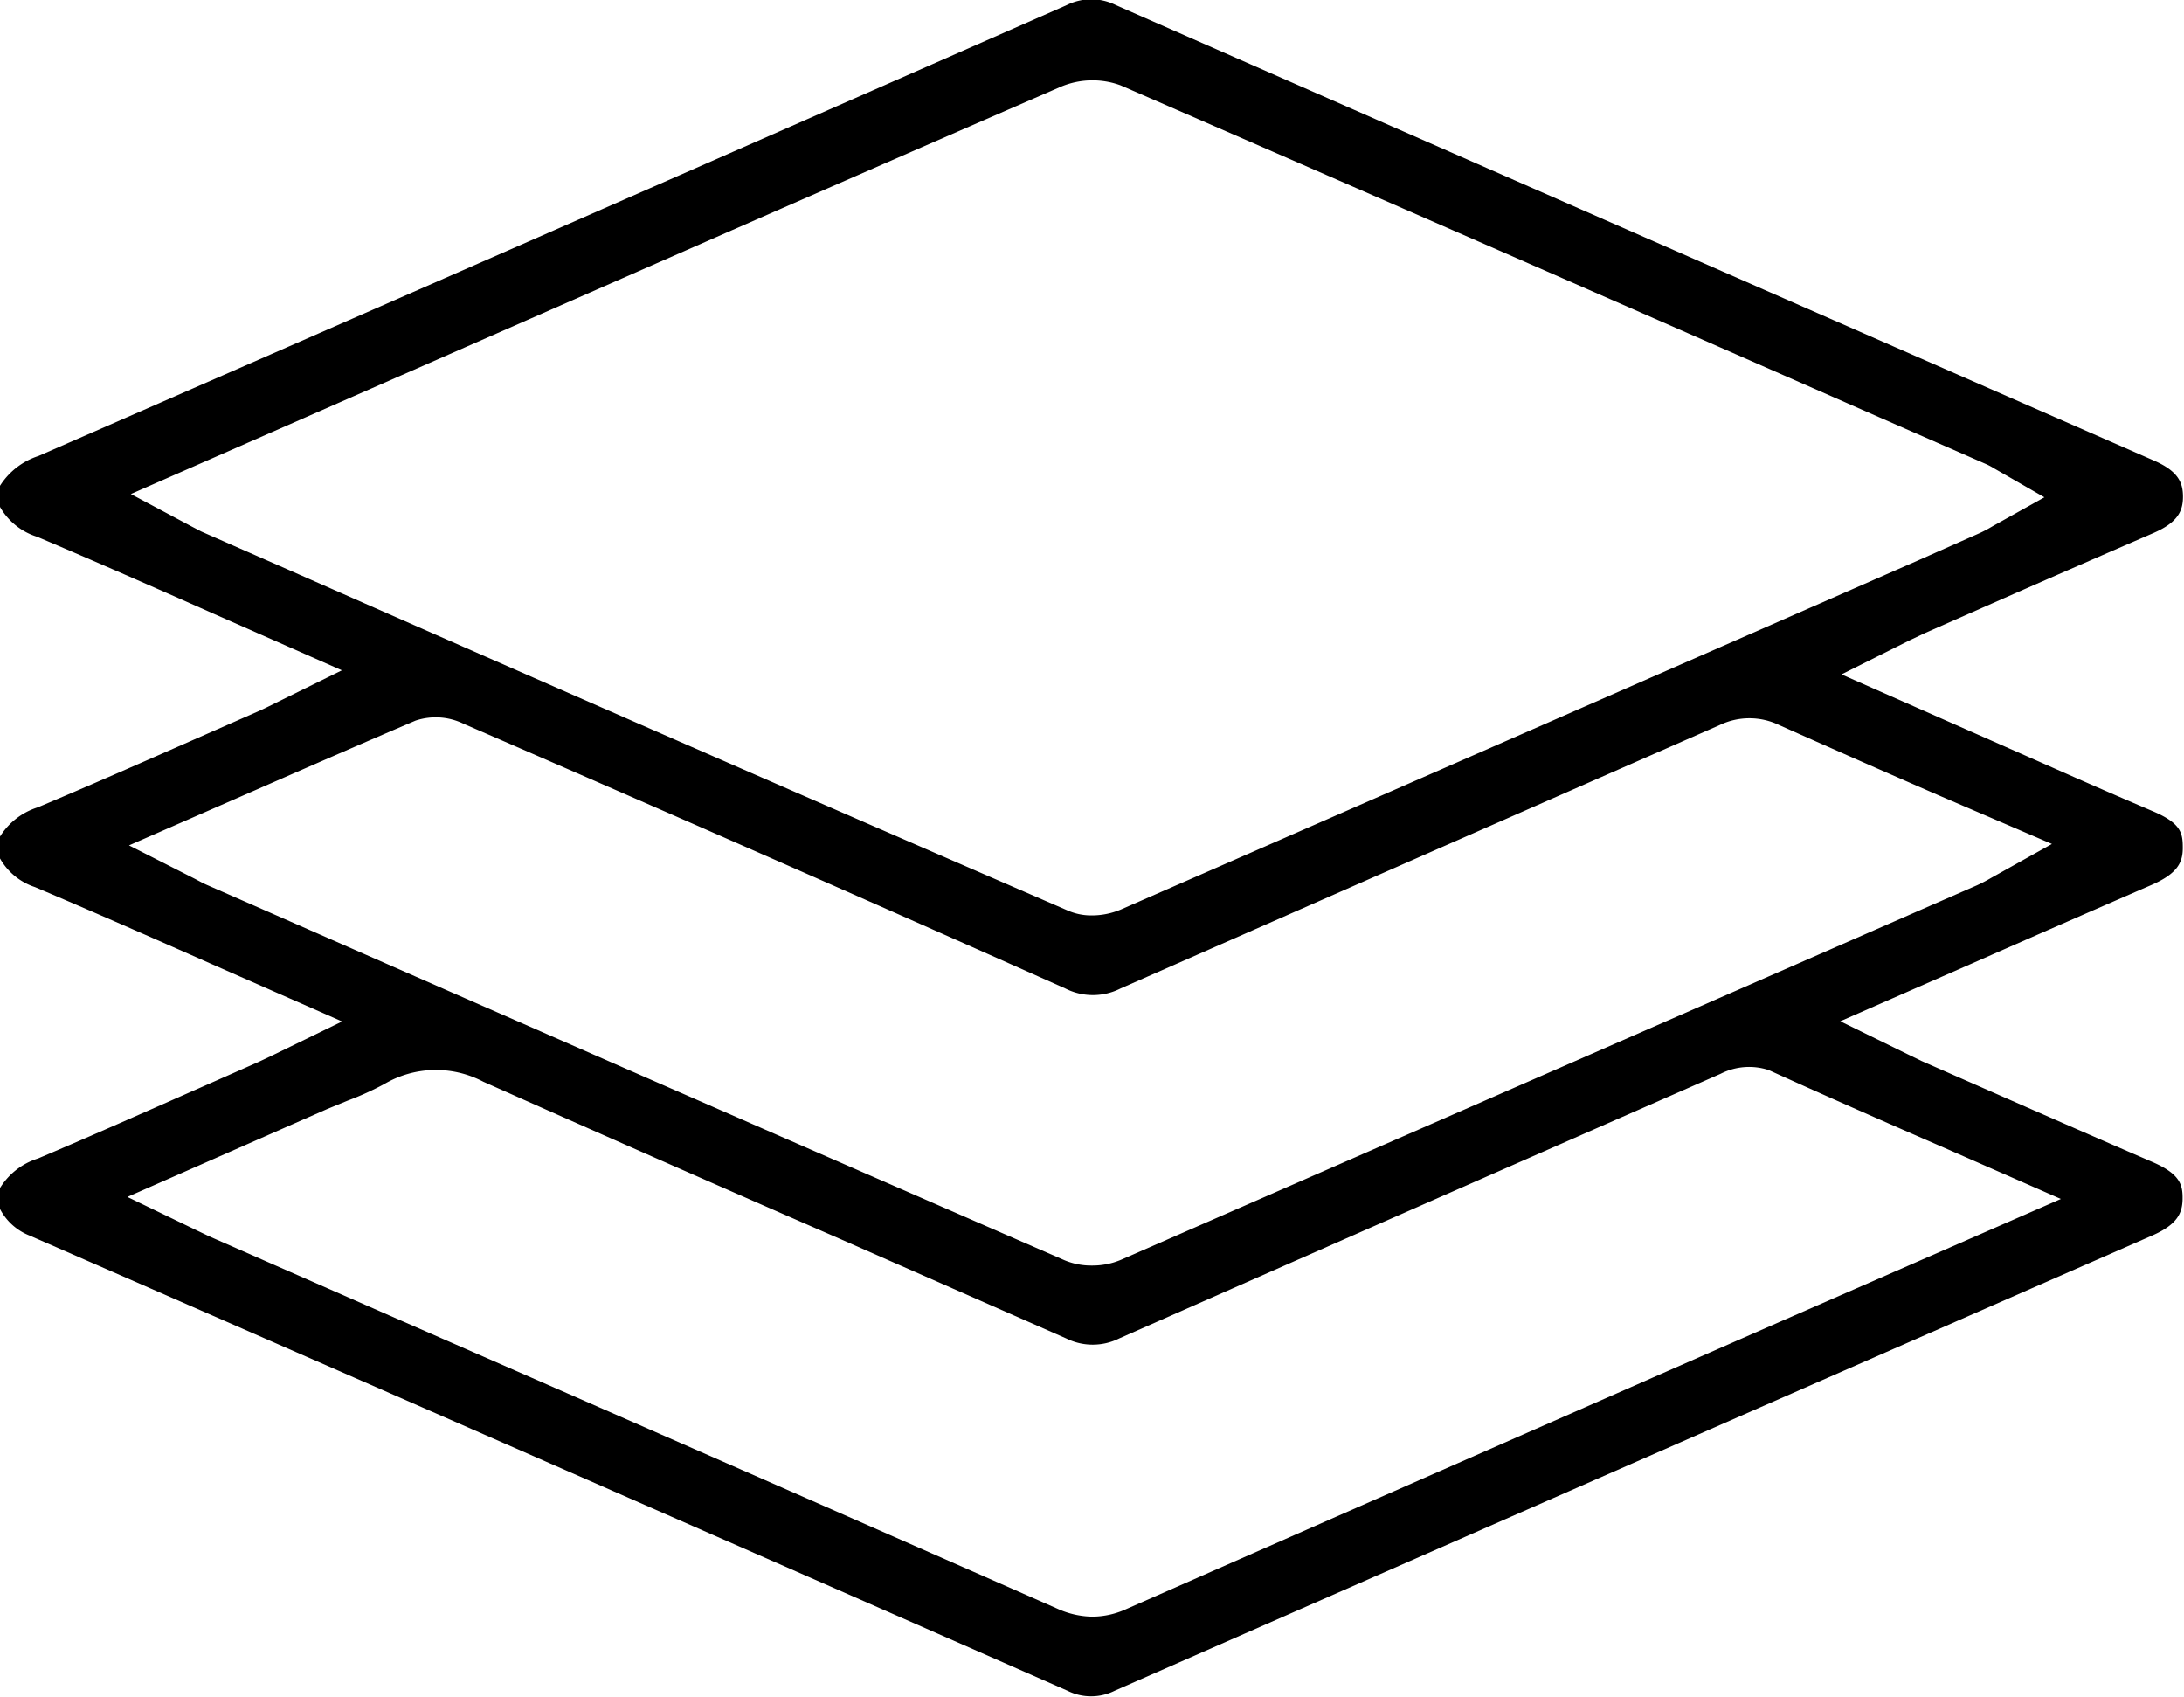 <svg id="Layer_1" data-name="Layer 1" xmlns="http://www.w3.org/2000/svg" viewBox="0 0 107.32 83.35"><title>benefits_layers</title><path d="M-221,471.41c-1.88-.8-3.75-1.62-5.62-2.45l-9.72-4.29L-233,463l.76-.36,2.79-1.23q4.22-1.86,8.45-3.69c1.19-.52,1.44-1.08,1.44-1.78s-.24-1.26-1.44-1.78q-25.51-11.17-51-22.37a2.7,2.7,0,0,0-2.41,0c-17.89,7.87-34.41,15.11-50.53,22.15a3.52,3.52,0,0,0-1.93,1.53v.9a3.19,3.19,0,0,0,1.87,1.54c2.87,1.22,5.65,2.44,8.6,3.75l6.37,2.81-3.29,1.62c-.26.13-.48.24-.7.34l-3.09,1.36c-2.57,1.13-5.22,2.3-7.86,3.41a3.38,3.38,0,0,0-1.91,1.52v.9a3.08,3.08,0,0,0,1.77,1.5c2.88,1.22,5.74,2.48,8.68,3.78l6.41,2.82-3.37,1.64-.74.35-2.83,1.25c-2.68,1.18-5.35,2.37-8,3.49a3.38,3.38,0,0,0-1.91,1.52v.88a2.78,2.78,0,0,0,1.5,1.39q25.52,11.15,51,22.36a2.6,2.6,0,0,0,2.31,0q25.5-11.2,51-22.37c1.21-.53,1.47-1.09,1.48-1.78s-.1-1.23-1.49-1.83c-2.85-1.23-5.7-2.48-8.54-3.73l-2.8-1.23-.68-.33-3.31-1.62,6.43-2.82c3-1.32,5.92-2.6,8.85-3.87,1.29-.56,1.55-1.11,1.55-1.82S-219.63,472-221,471.41ZM-312.5,459.6l-4.44-1.95-.46-.24-3-1.6,25.8-11.32q9.91-4.35,19.83-8.66a4,4,0,0,1,3-.1q18.64,8.11,37.24,16.29l5.32,2.33a3.18,3.18,0,0,1,.37.2l2.47,1.42-2.56,1.43a6.22,6.22,0,0,1-.6.32l-3,1.33q-19.61,8.6-39.22,17.17a3.68,3.68,0,0,1-1.42.29,2.9,2.9,0,0,1-1.17-.23Q-293.46,468-312.5,459.6ZM-231.12,488l5.56,2.44-13.73,6q-16.1,7.06-32.18,14.14a4.09,4.09,0,0,1-1.67.38,4.31,4.31,0,0,1-1.75-.4q-16.39-7.22-32.79-14.39l-8.86-3.89-.67-.32-3.36-1.62,9.82-4.32,1-.41a14.34,14.34,0,0,0,1.81-.82,5,5,0,0,1,4.86-.11q8.38,3.73,16.79,7.4l.78.34,11.07,4.87a2.93,2.93,0,0,0,2.61,0q14.76-6.51,29.55-13a3.09,3.09,0,0,1,2.37-.18C-237,485.43-234.11,486.7-231.12,488Zm2.13-13.33a7.74,7.74,0,0,1-.69.36l-2.13.93q-20,8.75-39.94,17.47a3.6,3.6,0,0,1-1.43.28,3.4,3.4,0,0,1-1.34-.26q-19.64-8.55-39.25-17.17l-2.83-1.24c-.22-.09-.43-.21-.68-.34l-3.21-1.63,5.49-2.4c2.9-1.27,5.73-2.51,8.59-3.73a3.13,3.13,0,0,1,2.37.16c10,4.34,19.7,8.6,29.56,13a3,3,0,0,0,2.71,0l15.28-6.72,14.16-6.22a3.37,3.37,0,0,1,2.93,0c2.6,1.16,5.21,2.31,7.88,3.47L-226,473Z" transform="translate(326.83 -431.54)"/></svg>